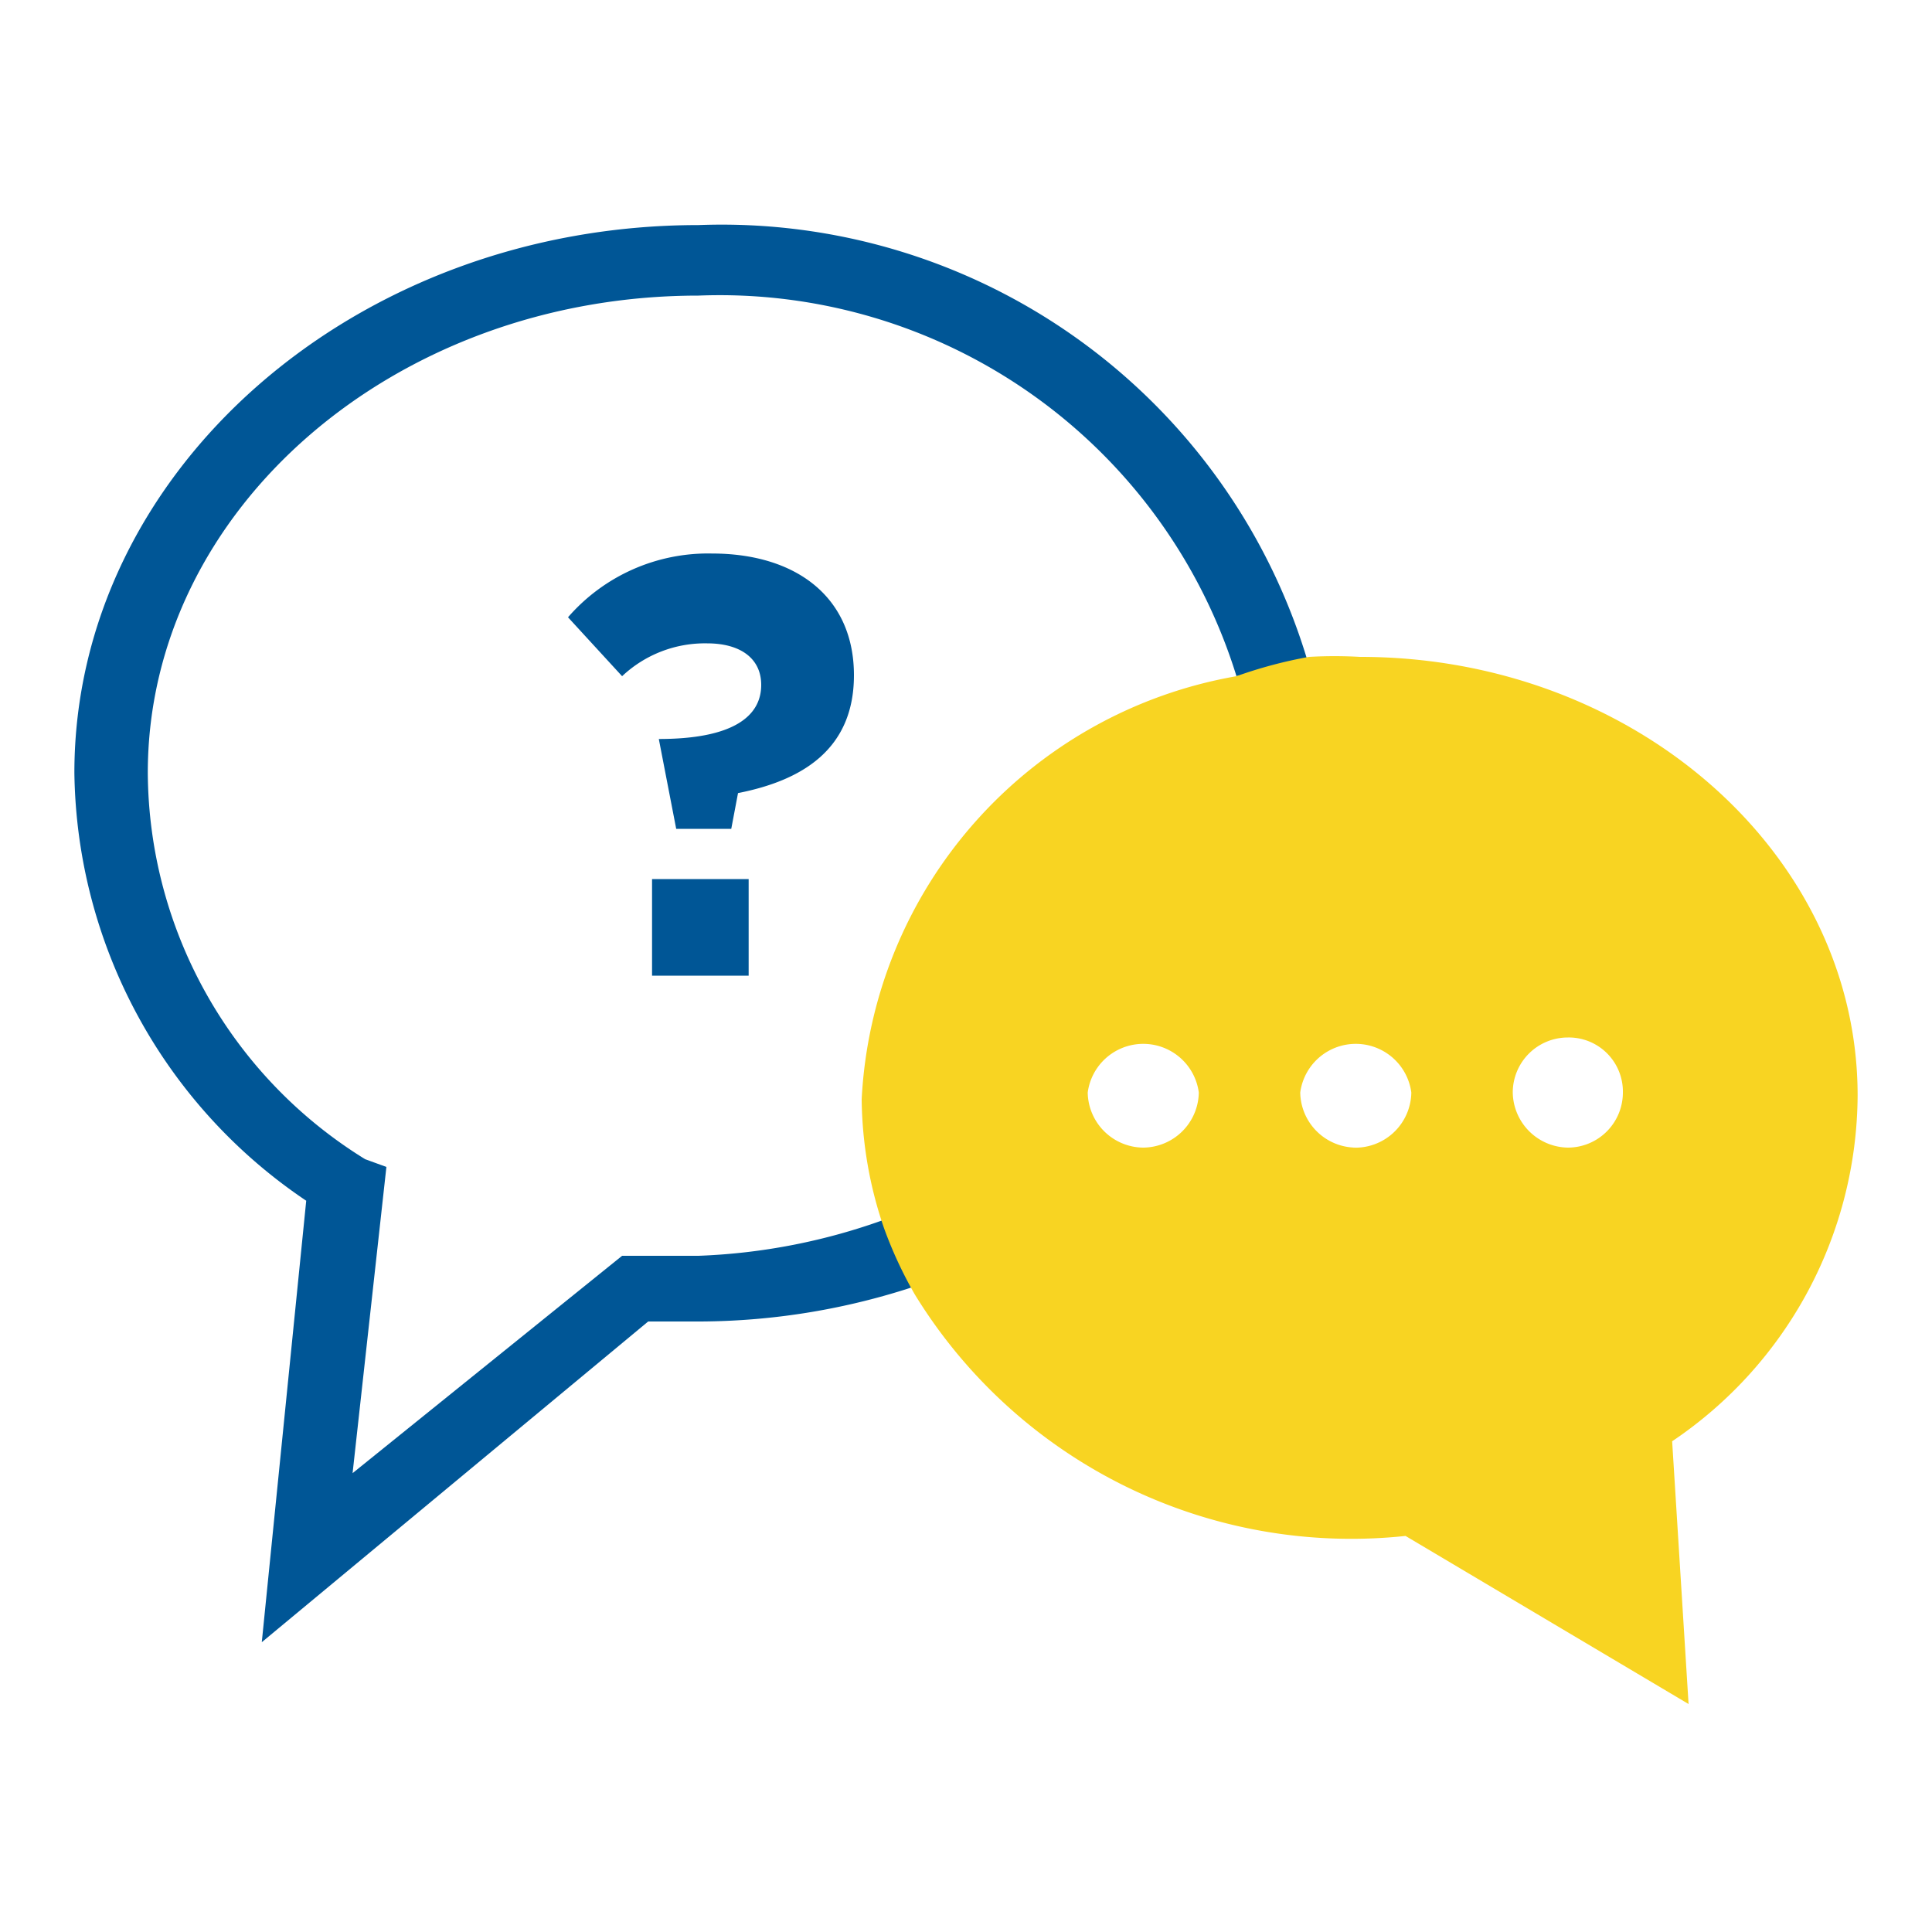 <svg xmlns="http://www.w3.org/2000/svg" viewBox="0 0 20 20">
  <defs>
    <style>
      .cls-1 {
        fill: #005696;
      }

      .cls-2 {
        fill: none;
      }

      .cls-3 {
        fill: #f8d422;
      }
    </style>
  </defs>
  <title>new</title>
  <g id="Layer_2" data-name="Layer 2">
    <path class="cls-1" d="M6.82,7.65l0,0c.76,0,1.06-.23,1.06-.56h0c0-.27-.21-.43-.56-.43A1.25,1.25,0,0,0,6.44,7l-.56-.61a1.92,1.92,0,0,1,1.49-.66c.87,0,1.47.45,1.47,1.26h0c0,.77-.54,1.09-1.2,1.22l-.07.37H7ZM6.75,9.1h1v1h-1Z"/>
    <g>
      <path class="cls-2" d="M7.23,3.09C4.09,3.09,1.53,5.3,1.53,8A4.73,4.73,0,0,0,3.78,12l.19.12-.32,3.17,2.79-2.32H6.6l.63,0a6.33,6.33,0,0,0,1.92-.3,4.22,4.22,0,0,1-.23-1.33A4.69,4.69,0,0,1,12.8,7,5.6,5.6,0,0,0,7.23,3.09Z"/>
      <path class="cls-2" d="M14,10.74a.57.57,0,0,0-.57.57.58.58,0,1,0,.57-.57Z"/>
      <path class="cls-2" d="M11.83,10.74a.57.57,0,0,0-.57.57.58.58,0,1,0,.57-.57Z"/>
      <path class="cls-2" d="M16.23,10.74a.57.57,0,0,0-.57.57.58.58,0,0,0,.57.57.57.57,0,0,0,.57-.57A.56.56,0,0,0,16.23,10.74Z"/>
      <path class="cls-1" d="M7.23,13l-.63,0H6.44L3.65,15.25,4,12.08,3.78,12A4.73,4.73,0,0,1,1.53,8c0-2.73,2.56-4.94,5.7-4.94A5.6,5.6,0,0,1,12.8,7a4.68,4.68,0,0,1,.75-.11A6.33,6.33,0,0,0,7.23,2.33C3.67,2.33.77,4.88.77,8a5.42,5.42,0,0,0,2.4,4.43L2.71,17l4-3.32.54,0a7.16,7.16,0,0,0,2.24-.37,4.32,4.32,0,0,1-.32-.69A6.33,6.33,0,0,1,7.23,13Z"/>
      <path class="cls-3" d="M19.23,11.34c0-2.5-2.31-4.54-5.15-4.54a4.75,4.75,0,0,0-.53,0A4.68,4.68,0,0,0,12.8,7a4.69,4.69,0,0,0-3.88,4.38,4.22,4.22,0,0,0,.23,1.33,4.32,4.32,0,0,0,.32.69,5.3,5.3,0,0,0,5.08,2.5l2.93,1.74-.17-2.72A4.34,4.34,0,0,0,19.23,11.34Zm-7.4.54a.58.58,0,0,1-.57-.57.58.58,0,0,1,1.15,0A.58.58,0,0,1,11.83,11.88Zm2.2,0a.58.58,0,0,1-.57-.57.58.58,0,0,1,1.15,0A.58.58,0,0,1,14,11.88Zm2.2,0a.58.58,0,0,1-.57-.57.57.57,0,0,1,.57-.57.56.56,0,0,1,.57.57A.57.57,0,0,1,16.23,11.88Z"/>
    </g>
  </g>
</svg>
